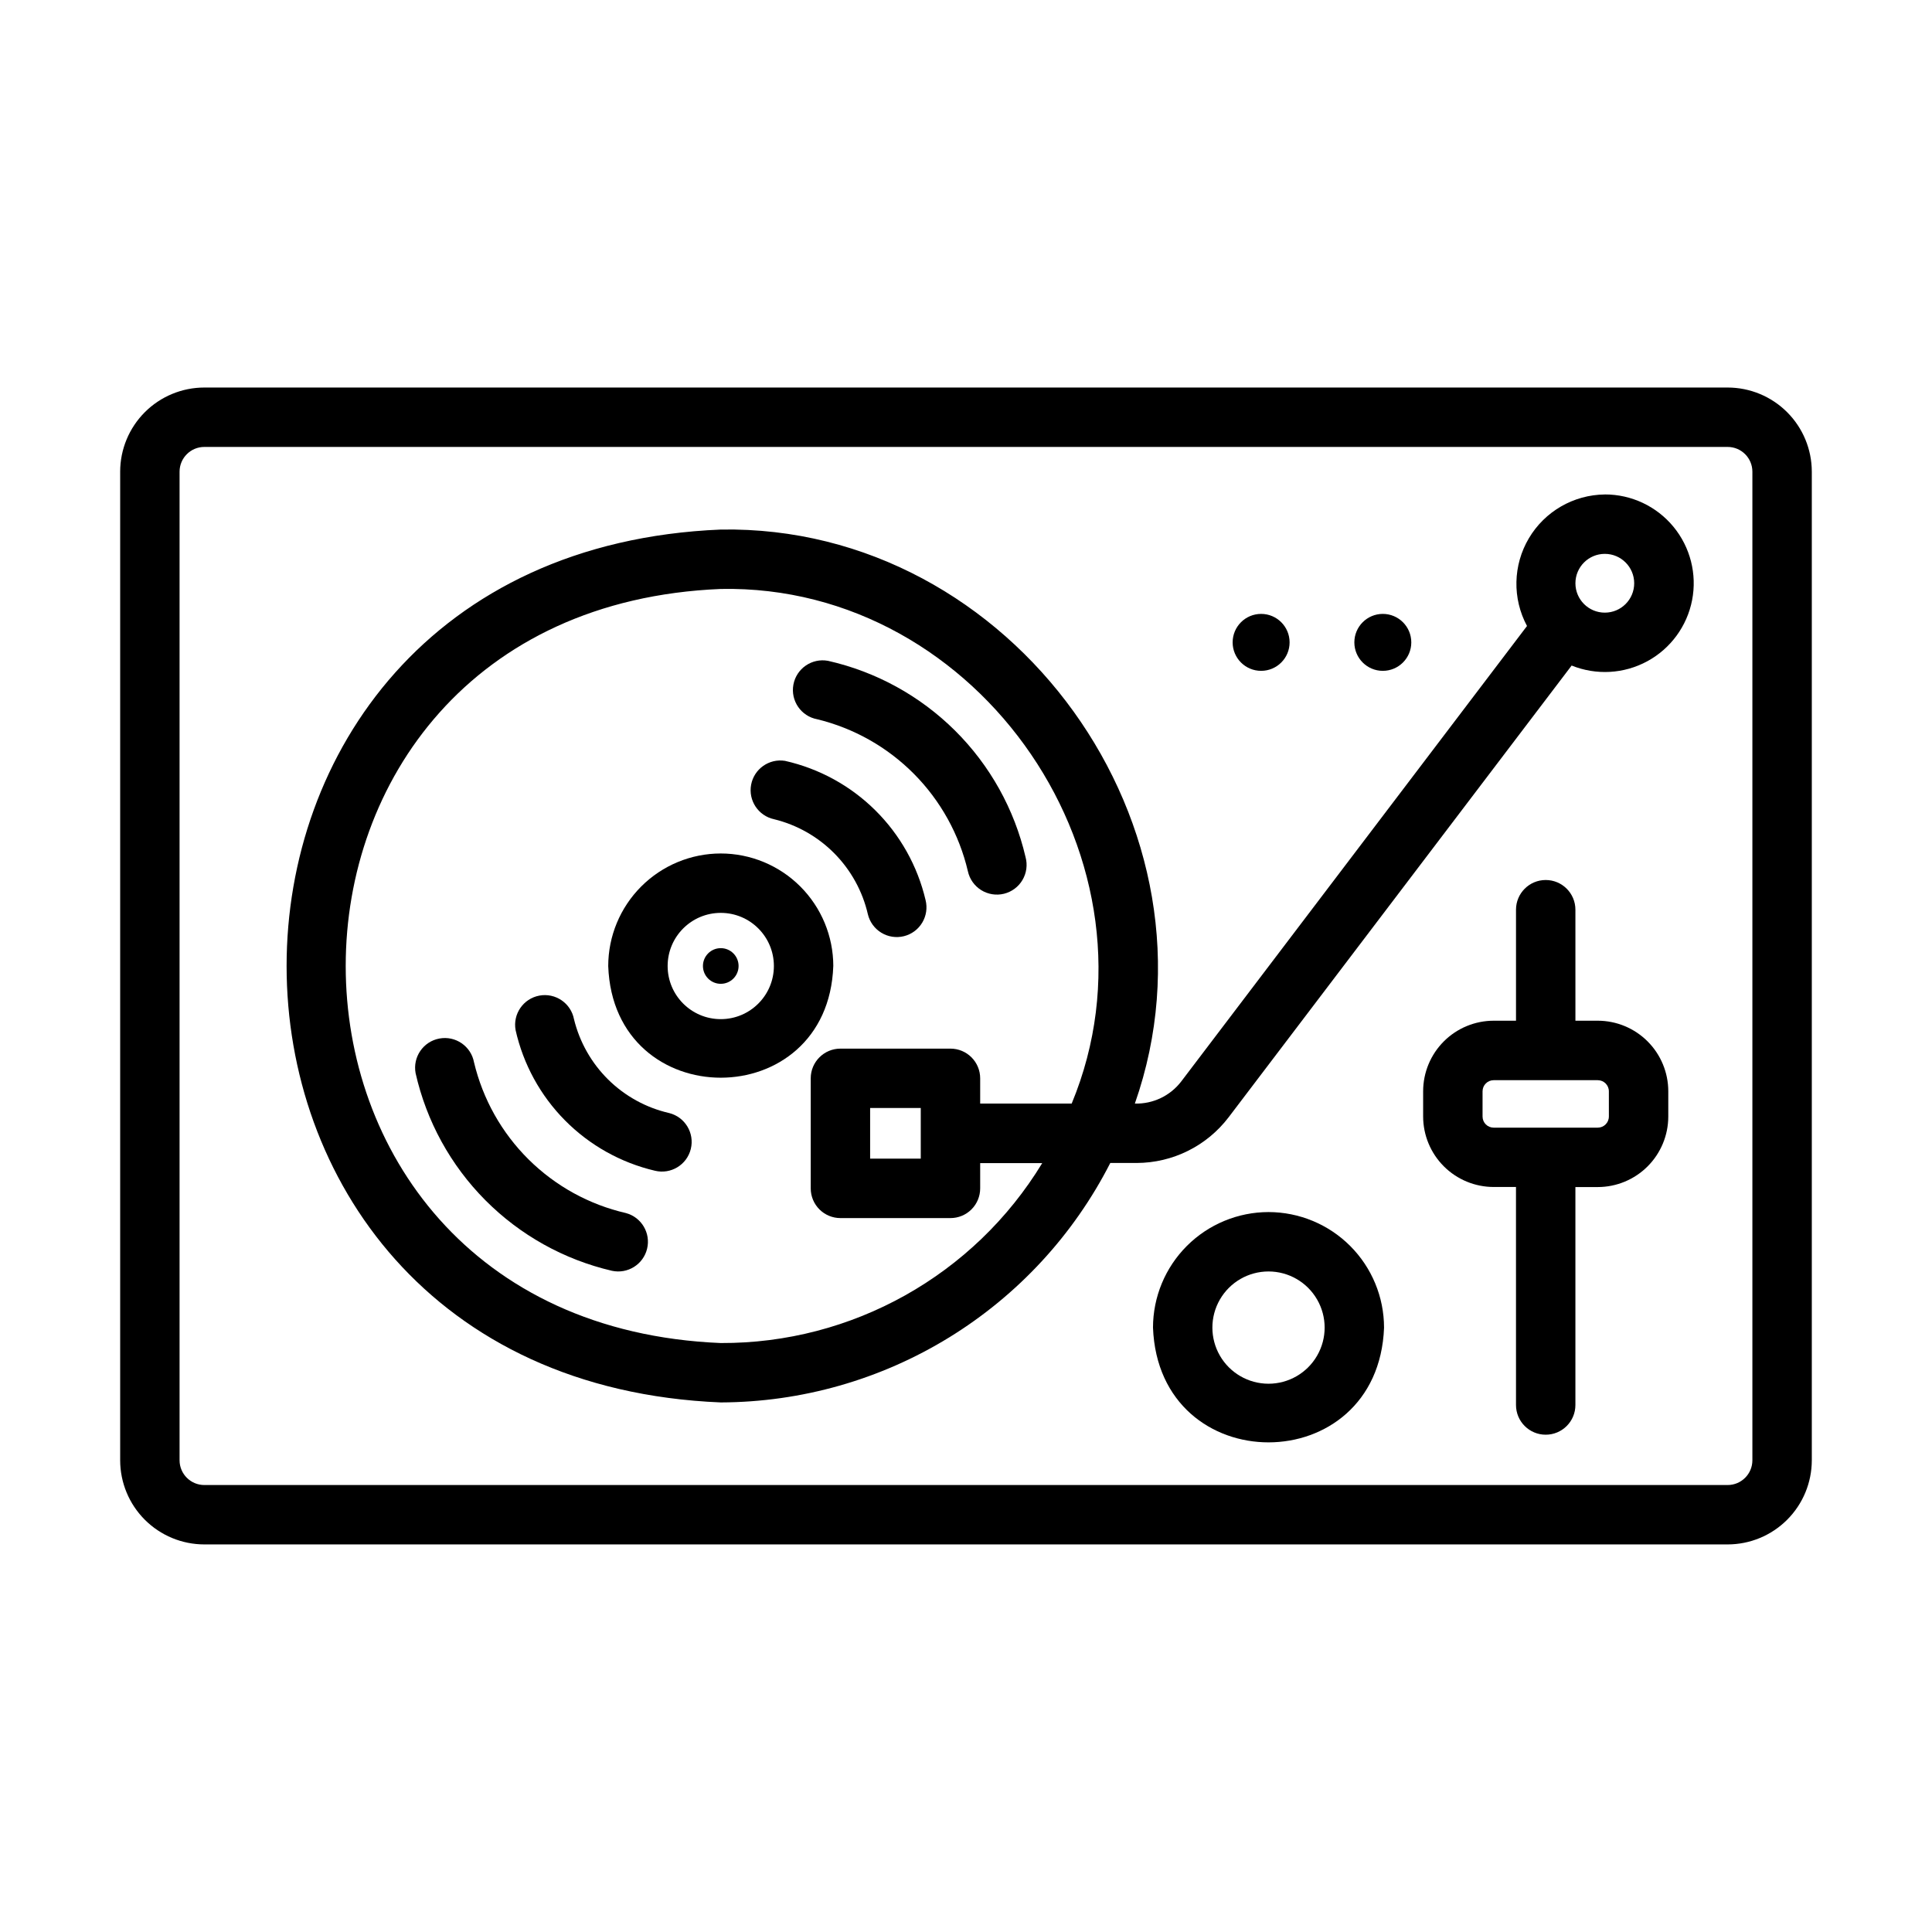 <?xml version="1.0" encoding="UTF-8"?>
<!-- Uploaded to: SVG Repo, www.svgrepo.com, Generator: SVG Repo Mixer Tools -->
<svg fill="#000000" width="800px" height="800px" version="1.1" viewBox="144 144 512 512" xmlns="http://www.w3.org/2000/svg">
 <g>
  <path d="m601.85 246.7h-403.71c-5.91 0.004-11.578 2.356-15.758 6.535-4.176 4.18-6.527 9.844-6.535 15.754v262.01c0.008 5.91 2.359 11.578 6.535 15.754 4.18 4.18 9.848 6.531 15.758 6.535h403.71c5.91-0.004 11.578-2.356 15.758-6.535 4.18-4.176 6.531-9.844 6.539-15.754v-262.01c-0.008-5.91-2.359-11.574-6.539-15.754-4.18-4.18-9.848-6.531-15.758-6.535zm6.551 284.3c-0.008 3.613-2.934 6.543-6.551 6.547h-403.71c-3.613-0.004-6.543-2.934-6.551-6.547v-262.01c0.008-3.613 2.938-6.543 6.551-6.547h403.71c3.617 0.004 6.543 2.934 6.551 6.547z"/>
  <path d="m335.01 370.18c-7.906 0.008-15.488 3.152-21.078 8.746-5.59 5.59-8.738 13.168-8.746 21.078 1.398 39.469 58.254 39.461 59.645 0h0.004c-0.012-7.91-3.156-15.488-8.746-21.078-5.594-5.594-13.172-8.738-21.078-8.746zm0 43.902c-7.777 0-14.078-6.305-14.078-14.078 0-7.777 6.301-14.082 14.078-14.082 7.773 0 14.078 6.305 14.078 14.082 0 7.773-6.305 14.078-14.078 14.078z"/>
  <path d="m567.43 414.5h-5.926l-0.004-29.418c0-4.348-3.523-7.871-7.871-7.871s-7.871 3.523-7.871 7.871v29.418h-5.926c-4.953 0.004-9.703 1.977-13.207 5.481-3.5 3.504-5.473 8.254-5.477 13.207v6.691c0.004 4.953 1.977 9.703 5.481 13.207 3.5 3.5 8.25 5.473 13.203 5.477h5.922l0.004 57.777c0 4.348 3.523 7.871 7.871 7.871s7.871-3.523 7.871-7.871v-57.758h5.93c4.953-0.004 9.703-1.977 13.203-5.477 3.504-3.504 5.477-8.254 5.481-13.207v-6.691c0-4.957-1.969-9.711-5.473-13.219-3.504-3.508-8.254-5.484-13.211-5.488zm2.941 25.398h-0.004c0 1.621-1.316 2.938-2.938 2.941h-27.598c-1.621-0.004-2.938-1.32-2.938-2.941v-6.691c0-1.625 1.316-2.941 2.938-2.945h27.598c1.621 0.004 2.938 1.32 2.938 2.945z"/>
  <path d="m569.29 275.04c-8.281 0.086-15.914 4.492-20.129 11.617-4.215 7.129-4.402 15.941-0.488 23.238l-91.633 120.7c-2.918 3.816-7.492 5.996-12.293 5.863 25.586-72.898-32.309-153.46-109.73-152.12-153.43 6.344-153.41 224.99 0 231.32 21.375-0.074 42.316-6.035 60.523-17.23 18.207-11.191 32.98-27.188 42.695-46.227h6.992c9.555-0.027 18.555-4.492 24.352-12.09l90.922-119.74v0.004c6.516 2.633 13.871 2.219 20.047-1.137 6.18-3.352 10.531-9.293 11.875-16.191 1.34-6.898-0.477-14.039-4.949-19.461s-11.133-8.559-18.164-8.555zm-234.27 224.88c-132.55-5.492-132.52-194.37 0-199.84 68.957-1.344 119.33 72.816 92.988 136.38h-24.25v-6.691c0-2.086-0.828-4.09-2.305-5.566-1.477-1.477-3.481-2.305-5.566-2.305h-29.164c-4.348 0-7.871 3.523-7.871 7.871v29.164c0 2.086 0.828 4.09 2.305 5.566 1.477 1.477 3.481 2.305 5.566 2.305h29.164c2.086 0 4.09-0.828 5.566-2.305 1.477-1.477 2.305-3.481 2.305-5.566v-6.691h16.441c-18.066 29.73-50.391 47.82-85.18 47.676zm52.992-62.293v13.418h-13.418v-13.418zm181.28-131.27c-4.301 0-7.789-3.484-7.789-7.789 0-4.301 3.488-7.789 7.789-7.789 4.305 0 7.789 3.488 7.789 7.789 0 4.305-3.484 7.789-7.789 7.789z"/>
  <path d="m480.17 465.21c-8.117 0.008-15.898 3.238-21.641 8.977-5.738 5.742-8.965 13.523-8.973 21.641 1.539 40.566 59.703 40.539 61.234 0h-0.004c-0.008-8.117-3.238-15.898-8.977-21.641-5.742-5.738-13.523-8.969-21.641-8.977zm0 45.492c-5.316 0-10.227-2.836-12.883-7.438s-2.656-10.273 0-14.875 7.566-7.438 12.883-7.438c5.312 0 10.223 2.836 12.879 7.438 2.66 4.602 2.66 10.273 0 14.875-2.656 4.602-7.566 7.438-12.879 7.438z"/>
  <path d="m335.01 395.27c-2.609 0-4.723 2.117-4.723 4.727 0 2.606 2.113 4.723 4.723 4.723s4.723-2.117 4.723-4.723c0-2.609-2.113-4.727-4.723-4.727z"/>
  <path d="m510.46 321.78c4.168 0 7.547-3.379 7.547-7.543 0-4.168-3.379-7.547-7.547-7.547-4.164 0-7.543 3.379-7.543 7.547 0 4.164 3.379 7.543 7.543 7.543z"/>
  <path d="m478.21 321.78c4.168 0 7.547-3.379 7.547-7.543 0-4.168-3.379-7.547-7.547-7.547-4.168 0-7.547 3.379-7.547 7.547 0 4.164 3.379 7.543 7.547 7.543z"/>
  <path d="m349.12 361.1c6.074 1.48 11.617 4.621 16.008 9.07 4.394 4.449 7.465 10.031 8.867 16.121 0.488 2.039 1.77 3.797 3.559 4.887 1.789 1.094 3.938 1.426 5.973 0.926 2.035-0.496 3.785-1.785 4.867-3.582 1.082-1.793 1.402-3.945 0.895-5.977-2.121-9.031-6.742-17.285-13.332-23.812s-14.887-11.066-23.938-13.102c-4.207-0.66-8.18 2.141-8.965 6.328-0.781 4.188 1.906 8.238 6.066 9.141z"/>
  <path d="m360.57 334.61c9.727 2.367 18.609 7.387 25.656 14.496 7.047 7.109 11.988 16.035 14.273 25.781 0.449 2.074 1.723 3.875 3.523 5 1.801 1.121 3.977 1.473 6.039 0.969 2.059-0.508 3.832-1.82 4.906-3.648 1.078-1.828 1.375-4.016 0.816-6.062-2.957-12.711-9.438-24.336-18.695-33.535-9.262-9.199-20.922-15.605-33.652-18.484-4.277-0.789-8.383 2.035-9.176 6.309-0.789 4.277 2.035 8.383 6.309 9.176z"/>
  <path d="m321.3 438.96c-6.09-1.402-11.672-4.473-16.121-8.863-4.445-4.391-7.586-9.934-9.066-16.004-0.824-4.25-4.922-7.039-9.176-6.246-4.254 0.793-7.07 4.875-6.301 9.137 2.031 9.051 6.57 17.348 13.098 23.938 6.527 6.59 14.781 11.211 23.812 13.332 4.223 1.035 8.488-1.547 9.523-5.769 1.035-4.223-1.547-8.488-5.769-9.523z"/>
  <path d="m309.9 465.48c-9.77-2.242-18.719-7.176-25.836-14.234-7.117-7.062-12.121-15.969-14.445-25.723-0.793-4.273-4.902-7.098-9.18-6.301-4.273 0.793-7.094 4.902-6.301 9.18 2.875 12.734 9.281 24.398 18.48 33.66 9.203 9.262 20.824 15.746 33.539 18.707 4.172 0.91 8.309-1.672 9.324-5.82 1.016-4.144-1.461-8.348-5.582-9.469z"/>
 </g>
</svg>
